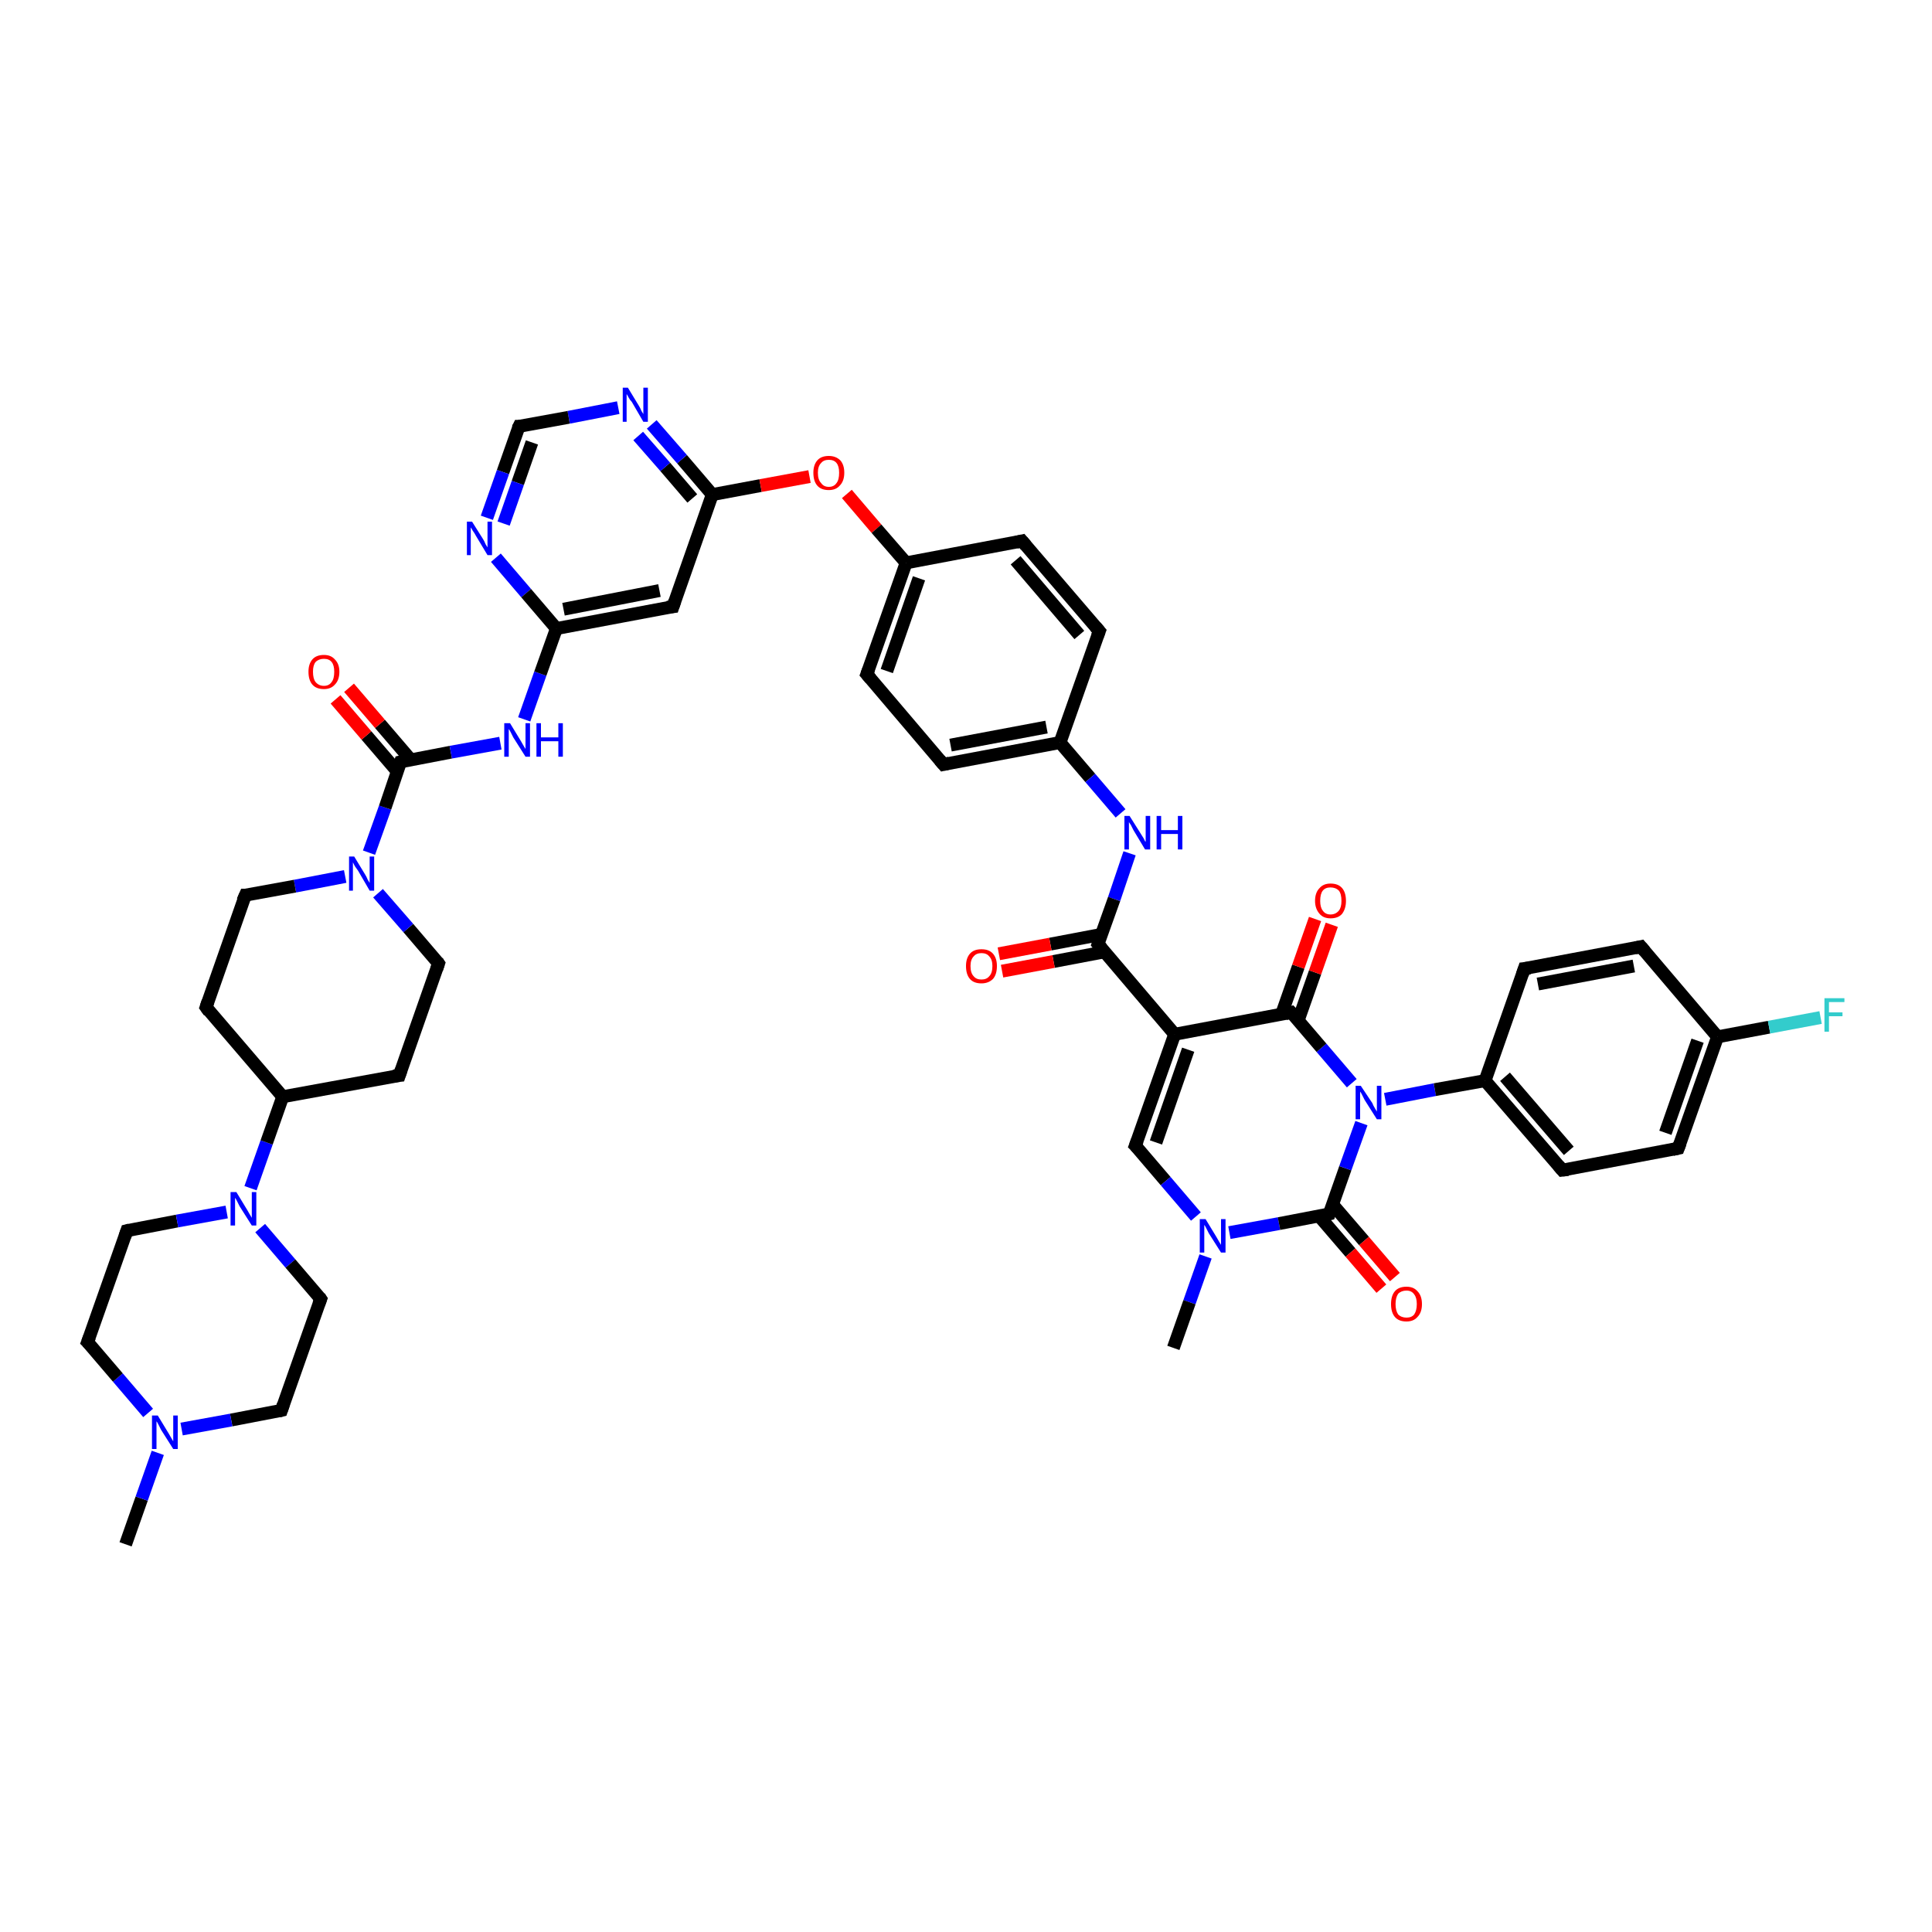 <?xml version='1.0' encoding='iso-8859-1'?>
<svg version='1.1' baseProfile='full'
              xmlns='http://www.w3.org/2000/svg'
                      xmlns:rdkit='http://www.rdkit.org/xml'
                      xmlns:xlink='http://www.w3.org/1999/xlink'
                  xml:space='preserve'
width='300px' height='300px' viewBox='0 0 300 300'>
<!-- END OF HEADER -->
<rect style='opacity:1.0;fill:#FFFFFF;stroke:none' width='300.0' height='300.0' x='0.0' y='0.0'> </rect>
<path class='bond-0 atom-0 atom-1' d='M 19.5,239.8 L 22.0,232.7' style='fill:none;fill-rule:evenodd;stroke:#000000;stroke-width:2.0px;stroke-linecap:butt;stroke-linejoin:miter;stroke-opacity:1' />
<path class='bond-0 atom-0 atom-1' d='M 22.0,232.7 L 24.5,225.6' style='fill:none;fill-rule:evenodd;stroke:#0000FF;stroke-width:2.0px;stroke-linecap:butt;stroke-linejoin:miter;stroke-opacity:1' />
<path class='bond-1 atom-1 atom-2' d='M 23.0,219.4 L 18.3,213.9' style='fill:none;fill-rule:evenodd;stroke:#0000FF;stroke-width:2.0px;stroke-linecap:butt;stroke-linejoin:miter;stroke-opacity:1' />
<path class='bond-1 atom-1 atom-2' d='M 18.3,213.9 L 13.6,208.4' style='fill:none;fill-rule:evenodd;stroke:#000000;stroke-width:2.0px;stroke-linecap:butt;stroke-linejoin:miter;stroke-opacity:1' />
<path class='bond-2 atom-2 atom-3' d='M 13.6,208.4 L 19.7,191.1' style='fill:none;fill-rule:evenodd;stroke:#000000;stroke-width:2.0px;stroke-linecap:butt;stroke-linejoin:miter;stroke-opacity:1' />
<path class='bond-3 atom-3 atom-4' d='M 19.7,191.1 L 27.5,189.6' style='fill:none;fill-rule:evenodd;stroke:#000000;stroke-width:2.0px;stroke-linecap:butt;stroke-linejoin:miter;stroke-opacity:1' />
<path class='bond-3 atom-3 atom-4' d='M 27.5,189.6 L 35.2,188.2' style='fill:none;fill-rule:evenodd;stroke:#0000FF;stroke-width:2.0px;stroke-linecap:butt;stroke-linejoin:miter;stroke-opacity:1' />
<path class='bond-4 atom-4 atom-5' d='M 40.4,190.7 L 45.1,196.2' style='fill:none;fill-rule:evenodd;stroke:#0000FF;stroke-width:2.0px;stroke-linecap:butt;stroke-linejoin:miter;stroke-opacity:1' />
<path class='bond-4 atom-4 atom-5' d='M 45.1,196.2 L 49.8,201.7' style='fill:none;fill-rule:evenodd;stroke:#000000;stroke-width:2.0px;stroke-linecap:butt;stroke-linejoin:miter;stroke-opacity:1' />
<path class='bond-5 atom-5 atom-6' d='M 49.8,201.7 L 43.7,219.0' style='fill:none;fill-rule:evenodd;stroke:#000000;stroke-width:2.0px;stroke-linecap:butt;stroke-linejoin:miter;stroke-opacity:1' />
<path class='bond-6 atom-4 atom-7' d='M 38.9,184.5 L 41.4,177.4' style='fill:none;fill-rule:evenodd;stroke:#0000FF;stroke-width:2.0px;stroke-linecap:butt;stroke-linejoin:miter;stroke-opacity:1' />
<path class='bond-6 atom-4 atom-7' d='M 41.4,177.4 L 43.9,170.3' style='fill:none;fill-rule:evenodd;stroke:#000000;stroke-width:2.0px;stroke-linecap:butt;stroke-linejoin:miter;stroke-opacity:1' />
<path class='bond-7 atom-7 atom-8' d='M 43.9,170.3 L 62.0,167.0' style='fill:none;fill-rule:evenodd;stroke:#000000;stroke-width:2.0px;stroke-linecap:butt;stroke-linejoin:miter;stroke-opacity:1' />
<path class='bond-8 atom-8 atom-9' d='M 62.0,167.0 L 68.1,149.6' style='fill:none;fill-rule:evenodd;stroke:#000000;stroke-width:2.0px;stroke-linecap:butt;stroke-linejoin:miter;stroke-opacity:1' />
<path class='bond-9 atom-9 atom-10' d='M 68.1,149.6 L 63.4,144.1' style='fill:none;fill-rule:evenodd;stroke:#000000;stroke-width:2.0px;stroke-linecap:butt;stroke-linejoin:miter;stroke-opacity:1' />
<path class='bond-9 atom-9 atom-10' d='M 63.4,144.1 L 58.7,138.7' style='fill:none;fill-rule:evenodd;stroke:#0000FF;stroke-width:2.0px;stroke-linecap:butt;stroke-linejoin:miter;stroke-opacity:1' />
<path class='bond-10 atom-10 atom-11' d='M 53.6,136.1 L 45.8,137.6' style='fill:none;fill-rule:evenodd;stroke:#0000FF;stroke-width:2.0px;stroke-linecap:butt;stroke-linejoin:miter;stroke-opacity:1' />
<path class='bond-10 atom-10 atom-11' d='M 45.8,137.6 L 38.1,139.0' style='fill:none;fill-rule:evenodd;stroke:#000000;stroke-width:2.0px;stroke-linecap:butt;stroke-linejoin:miter;stroke-opacity:1' />
<path class='bond-11 atom-11 atom-12' d='M 38.1,139.0 L 32.0,156.4' style='fill:none;fill-rule:evenodd;stroke:#000000;stroke-width:2.0px;stroke-linecap:butt;stroke-linejoin:miter;stroke-opacity:1' />
<path class='bond-12 atom-10 atom-13' d='M 57.3,132.4 L 59.8,125.4' style='fill:none;fill-rule:evenodd;stroke:#0000FF;stroke-width:2.0px;stroke-linecap:butt;stroke-linejoin:miter;stroke-opacity:1' />
<path class='bond-12 atom-10 atom-13' d='M 59.8,125.4 L 62.2,118.3' style='fill:none;fill-rule:evenodd;stroke:#000000;stroke-width:2.0px;stroke-linecap:butt;stroke-linejoin:miter;stroke-opacity:1' />
<path class='bond-13 atom-13 atom-14' d='M 63.8,118.0 L 59.0,112.4' style='fill:none;fill-rule:evenodd;stroke:#000000;stroke-width:2.0px;stroke-linecap:butt;stroke-linejoin:miter;stroke-opacity:1' />
<path class='bond-13 atom-13 atom-14' d='M 59.0,112.4 L 54.2,106.8' style='fill:none;fill-rule:evenodd;stroke:#FF0000;stroke-width:2.0px;stroke-linecap:butt;stroke-linejoin:miter;stroke-opacity:1' />
<path class='bond-13 atom-13 atom-14' d='M 61.7,119.8 L 56.9,114.2' style='fill:none;fill-rule:evenodd;stroke:#000000;stroke-width:2.0px;stroke-linecap:butt;stroke-linejoin:miter;stroke-opacity:1' />
<path class='bond-13 atom-13 atom-14' d='M 56.9,114.2 L 52.1,108.6' style='fill:none;fill-rule:evenodd;stroke:#FF0000;stroke-width:2.0px;stroke-linecap:butt;stroke-linejoin:miter;stroke-opacity:1' />
<path class='bond-14 atom-13 atom-15' d='M 62.2,118.3 L 70.0,116.8' style='fill:none;fill-rule:evenodd;stroke:#000000;stroke-width:2.0px;stroke-linecap:butt;stroke-linejoin:miter;stroke-opacity:1' />
<path class='bond-14 atom-13 atom-15' d='M 70.0,116.8 L 77.7,115.4' style='fill:none;fill-rule:evenodd;stroke:#0000FF;stroke-width:2.0px;stroke-linecap:butt;stroke-linejoin:miter;stroke-opacity:1' />
<path class='bond-15 atom-15 atom-16' d='M 81.4,111.7 L 83.9,104.6' style='fill:none;fill-rule:evenodd;stroke:#0000FF;stroke-width:2.0px;stroke-linecap:butt;stroke-linejoin:miter;stroke-opacity:1' />
<path class='bond-15 atom-15 atom-16' d='M 83.9,104.6 L 86.4,97.6' style='fill:none;fill-rule:evenodd;stroke:#000000;stroke-width:2.0px;stroke-linecap:butt;stroke-linejoin:miter;stroke-opacity:1' />
<path class='bond-16 atom-16 atom-17' d='M 86.4,97.6 L 104.5,94.2' style='fill:none;fill-rule:evenodd;stroke:#000000;stroke-width:2.0px;stroke-linecap:butt;stroke-linejoin:miter;stroke-opacity:1' />
<path class='bond-16 atom-16 atom-17' d='M 87.5,94.6 L 102.4,91.7' style='fill:none;fill-rule:evenodd;stroke:#000000;stroke-width:2.0px;stroke-linecap:butt;stroke-linejoin:miter;stroke-opacity:1' />
<path class='bond-17 atom-17 atom-18' d='M 104.5,94.2 L 110.6,76.8' style='fill:none;fill-rule:evenodd;stroke:#000000;stroke-width:2.0px;stroke-linecap:butt;stroke-linejoin:miter;stroke-opacity:1' />
<path class='bond-18 atom-18 atom-19' d='M 110.6,76.8 L 118.1,75.4' style='fill:none;fill-rule:evenodd;stroke:#000000;stroke-width:2.0px;stroke-linecap:butt;stroke-linejoin:miter;stroke-opacity:1' />
<path class='bond-18 atom-18 atom-19' d='M 118.1,75.4 L 125.7,74.0' style='fill:none;fill-rule:evenodd;stroke:#FF0000;stroke-width:2.0px;stroke-linecap:butt;stroke-linejoin:miter;stroke-opacity:1' />
<path class='bond-19 atom-19 atom-20' d='M 131.5,76.7 L 136.1,82.1' style='fill:none;fill-rule:evenodd;stroke:#FF0000;stroke-width:2.0px;stroke-linecap:butt;stroke-linejoin:miter;stroke-opacity:1' />
<path class='bond-19 atom-19 atom-20' d='M 136.1,82.1 L 140.7,87.4' style='fill:none;fill-rule:evenodd;stroke:#000000;stroke-width:2.0px;stroke-linecap:butt;stroke-linejoin:miter;stroke-opacity:1' />
<path class='bond-20 atom-20 atom-21' d='M 140.7,87.4 L 134.6,104.7' style='fill:none;fill-rule:evenodd;stroke:#000000;stroke-width:2.0px;stroke-linecap:butt;stroke-linejoin:miter;stroke-opacity:1' />
<path class='bond-20 atom-20 atom-21' d='M 142.7,89.8 L 137.7,104.2' style='fill:none;fill-rule:evenodd;stroke:#000000;stroke-width:2.0px;stroke-linecap:butt;stroke-linejoin:miter;stroke-opacity:1' />
<path class='bond-21 atom-21 atom-22' d='M 134.6,104.7 L 146.5,118.7' style='fill:none;fill-rule:evenodd;stroke:#000000;stroke-width:2.0px;stroke-linecap:butt;stroke-linejoin:miter;stroke-opacity:1' />
<path class='bond-22 atom-22 atom-23' d='M 146.5,118.7 L 164.6,115.3' style='fill:none;fill-rule:evenodd;stroke:#000000;stroke-width:2.0px;stroke-linecap:butt;stroke-linejoin:miter;stroke-opacity:1' />
<path class='bond-22 atom-22 atom-23' d='M 147.6,115.7 L 162.5,112.9' style='fill:none;fill-rule:evenodd;stroke:#000000;stroke-width:2.0px;stroke-linecap:butt;stroke-linejoin:miter;stroke-opacity:1' />
<path class='bond-23 atom-23 atom-24' d='M 164.6,115.3 L 169.3,120.8' style='fill:none;fill-rule:evenodd;stroke:#000000;stroke-width:2.0px;stroke-linecap:butt;stroke-linejoin:miter;stroke-opacity:1' />
<path class='bond-23 atom-23 atom-24' d='M 169.3,120.8 L 174.0,126.3' style='fill:none;fill-rule:evenodd;stroke:#0000FF;stroke-width:2.0px;stroke-linecap:butt;stroke-linejoin:miter;stroke-opacity:1' />
<path class='bond-24 atom-24 atom-25' d='M 175.4,132.5 L 173.0,139.6' style='fill:none;fill-rule:evenodd;stroke:#0000FF;stroke-width:2.0px;stroke-linecap:butt;stroke-linejoin:miter;stroke-opacity:1' />
<path class='bond-24 atom-24 atom-25' d='M 173.0,139.6 L 170.5,146.6' style='fill:none;fill-rule:evenodd;stroke:#000000;stroke-width:2.0px;stroke-linecap:butt;stroke-linejoin:miter;stroke-opacity:1' />
<path class='bond-25 atom-25 atom-26' d='M 171.0,145.1 L 163.1,146.6' style='fill:none;fill-rule:evenodd;stroke:#000000;stroke-width:2.0px;stroke-linecap:butt;stroke-linejoin:miter;stroke-opacity:1' />
<path class='bond-25 atom-25 atom-26' d='M 163.1,146.6 L 155.1,148.1' style='fill:none;fill-rule:evenodd;stroke:#FF0000;stroke-width:2.0px;stroke-linecap:butt;stroke-linejoin:miter;stroke-opacity:1' />
<path class='bond-25 atom-25 atom-26' d='M 171.5,147.8 L 163.6,149.3' style='fill:none;fill-rule:evenodd;stroke:#000000;stroke-width:2.0px;stroke-linecap:butt;stroke-linejoin:miter;stroke-opacity:1' />
<path class='bond-25 atom-25 atom-26' d='M 163.6,149.3 L 155.6,150.8' style='fill:none;fill-rule:evenodd;stroke:#FF0000;stroke-width:2.0px;stroke-linecap:butt;stroke-linejoin:miter;stroke-opacity:1' />
<path class='bond-26 atom-25 atom-27' d='M 170.5,146.6 L 182.4,160.6' style='fill:none;fill-rule:evenodd;stroke:#000000;stroke-width:2.0px;stroke-linecap:butt;stroke-linejoin:miter;stroke-opacity:1' />
<path class='bond-27 atom-27 atom-28' d='M 182.4,160.6 L 176.3,177.9' style='fill:none;fill-rule:evenodd;stroke:#000000;stroke-width:2.0px;stroke-linecap:butt;stroke-linejoin:miter;stroke-opacity:1' />
<path class='bond-27 atom-27 atom-28' d='M 184.5,163.0 L 179.5,177.4' style='fill:none;fill-rule:evenodd;stroke:#000000;stroke-width:2.0px;stroke-linecap:butt;stroke-linejoin:miter;stroke-opacity:1' />
<path class='bond-28 atom-28 atom-29' d='M 176.3,177.9 L 181.0,183.4' style='fill:none;fill-rule:evenodd;stroke:#000000;stroke-width:2.0px;stroke-linecap:butt;stroke-linejoin:miter;stroke-opacity:1' />
<path class='bond-28 atom-28 atom-29' d='M 181.0,183.4 L 185.7,188.9' style='fill:none;fill-rule:evenodd;stroke:#0000FF;stroke-width:2.0px;stroke-linecap:butt;stroke-linejoin:miter;stroke-opacity:1' />
<path class='bond-29 atom-29 atom-30' d='M 187.2,195.1 L 184.7,202.2' style='fill:none;fill-rule:evenodd;stroke:#0000FF;stroke-width:2.0px;stroke-linecap:butt;stroke-linejoin:miter;stroke-opacity:1' />
<path class='bond-29 atom-29 atom-30' d='M 184.7,202.2 L 182.2,209.3' style='fill:none;fill-rule:evenodd;stroke:#000000;stroke-width:2.0px;stroke-linecap:butt;stroke-linejoin:miter;stroke-opacity:1' />
<path class='bond-30 atom-29 atom-31' d='M 190.9,191.4 L 198.6,190.0' style='fill:none;fill-rule:evenodd;stroke:#0000FF;stroke-width:2.0px;stroke-linecap:butt;stroke-linejoin:miter;stroke-opacity:1' />
<path class='bond-30 atom-29 atom-31' d='M 198.6,190.0 L 206.4,188.5' style='fill:none;fill-rule:evenodd;stroke:#000000;stroke-width:2.0px;stroke-linecap:butt;stroke-linejoin:miter;stroke-opacity:1' />
<path class='bond-31 atom-31 atom-32' d='M 204.8,188.8 L 209.7,194.5' style='fill:none;fill-rule:evenodd;stroke:#000000;stroke-width:2.0px;stroke-linecap:butt;stroke-linejoin:miter;stroke-opacity:1' />
<path class='bond-31 atom-31 atom-32' d='M 209.7,194.5 L 214.5,200.1' style='fill:none;fill-rule:evenodd;stroke:#FF0000;stroke-width:2.0px;stroke-linecap:butt;stroke-linejoin:miter;stroke-opacity:1' />
<path class='bond-31 atom-31 atom-32' d='M 206.9,187.0 L 211.8,192.7' style='fill:none;fill-rule:evenodd;stroke:#000000;stroke-width:2.0px;stroke-linecap:butt;stroke-linejoin:miter;stroke-opacity:1' />
<path class='bond-31 atom-31 atom-32' d='M 211.8,192.7 L 216.6,198.3' style='fill:none;fill-rule:evenodd;stroke:#FF0000;stroke-width:2.0px;stroke-linecap:butt;stroke-linejoin:miter;stroke-opacity:1' />
<path class='bond-32 atom-31 atom-33' d='M 206.4,188.5 L 208.9,181.4' style='fill:none;fill-rule:evenodd;stroke:#000000;stroke-width:2.0px;stroke-linecap:butt;stroke-linejoin:miter;stroke-opacity:1' />
<path class='bond-32 atom-31 atom-33' d='M 208.9,181.4 L 211.4,174.4' style='fill:none;fill-rule:evenodd;stroke:#0000FF;stroke-width:2.0px;stroke-linecap:butt;stroke-linejoin:miter;stroke-opacity:1' />
<path class='bond-33 atom-33 atom-34' d='M 215.1,170.7 L 222.8,169.2' style='fill:none;fill-rule:evenodd;stroke:#0000FF;stroke-width:2.0px;stroke-linecap:butt;stroke-linejoin:miter;stroke-opacity:1' />
<path class='bond-33 atom-33 atom-34' d='M 222.8,169.2 L 230.6,167.8' style='fill:none;fill-rule:evenodd;stroke:#000000;stroke-width:2.0px;stroke-linecap:butt;stroke-linejoin:miter;stroke-opacity:1' />
<path class='bond-34 atom-34 atom-35' d='M 230.6,167.8 L 242.6,181.7' style='fill:none;fill-rule:evenodd;stroke:#000000;stroke-width:2.0px;stroke-linecap:butt;stroke-linejoin:miter;stroke-opacity:1' />
<path class='bond-34 atom-34 atom-35' d='M 233.7,167.2 L 243.6,178.7' style='fill:none;fill-rule:evenodd;stroke:#000000;stroke-width:2.0px;stroke-linecap:butt;stroke-linejoin:miter;stroke-opacity:1' />
<path class='bond-35 atom-35 atom-36' d='M 242.6,181.7 L 260.6,178.3' style='fill:none;fill-rule:evenodd;stroke:#000000;stroke-width:2.0px;stroke-linecap:butt;stroke-linejoin:miter;stroke-opacity:1' />
<path class='bond-36 atom-36 atom-37' d='M 260.6,178.3 L 266.7,161.0' style='fill:none;fill-rule:evenodd;stroke:#000000;stroke-width:2.0px;stroke-linecap:butt;stroke-linejoin:miter;stroke-opacity:1' />
<path class='bond-36 atom-36 atom-37' d='M 258.6,175.9 L 263.6,161.6' style='fill:none;fill-rule:evenodd;stroke:#000000;stroke-width:2.0px;stroke-linecap:butt;stroke-linejoin:miter;stroke-opacity:1' />
<path class='bond-37 atom-37 atom-38' d='M 266.7,161.0 L 274.7,159.5' style='fill:none;fill-rule:evenodd;stroke:#000000;stroke-width:2.0px;stroke-linecap:butt;stroke-linejoin:miter;stroke-opacity:1' />
<path class='bond-37 atom-37 atom-38' d='M 274.7,159.5 L 282.7,158.0' style='fill:none;fill-rule:evenodd;stroke:#33CCCC;stroke-width:2.0px;stroke-linecap:butt;stroke-linejoin:miter;stroke-opacity:1' />
<path class='bond-38 atom-37 atom-39' d='M 266.7,161.0 L 254.8,147.0' style='fill:none;fill-rule:evenodd;stroke:#000000;stroke-width:2.0px;stroke-linecap:butt;stroke-linejoin:miter;stroke-opacity:1' />
<path class='bond-39 atom-39 atom-40' d='M 254.8,147.0 L 236.7,150.4' style='fill:none;fill-rule:evenodd;stroke:#000000;stroke-width:2.0px;stroke-linecap:butt;stroke-linejoin:miter;stroke-opacity:1' />
<path class='bond-39 atom-39 atom-40' d='M 253.7,150.0 L 238.8,152.8' style='fill:none;fill-rule:evenodd;stroke:#000000;stroke-width:2.0px;stroke-linecap:butt;stroke-linejoin:miter;stroke-opacity:1' />
<path class='bond-40 atom-33 atom-41' d='M 209.9,168.2 L 205.2,162.7' style='fill:none;fill-rule:evenodd;stroke:#0000FF;stroke-width:2.0px;stroke-linecap:butt;stroke-linejoin:miter;stroke-opacity:1' />
<path class='bond-40 atom-33 atom-41' d='M 205.2,162.7 L 200.5,157.2' style='fill:none;fill-rule:evenodd;stroke:#000000;stroke-width:2.0px;stroke-linecap:butt;stroke-linejoin:miter;stroke-opacity:1' />
<path class='bond-41 atom-41 atom-42' d='M 201.6,158.4 L 204.2,151.0' style='fill:none;fill-rule:evenodd;stroke:#000000;stroke-width:2.0px;stroke-linecap:butt;stroke-linejoin:miter;stroke-opacity:1' />
<path class='bond-41 atom-41 atom-42' d='M 204.2,151.0 L 206.8,143.6' style='fill:none;fill-rule:evenodd;stroke:#FF0000;stroke-width:2.0px;stroke-linecap:butt;stroke-linejoin:miter;stroke-opacity:1' />
<path class='bond-41 atom-41 atom-42' d='M 199.0,157.5 L 201.6,150.1' style='fill:none;fill-rule:evenodd;stroke:#000000;stroke-width:2.0px;stroke-linecap:butt;stroke-linejoin:miter;stroke-opacity:1' />
<path class='bond-41 atom-41 atom-42' d='M 201.6,150.1 L 204.2,142.7' style='fill:none;fill-rule:evenodd;stroke:#FF0000;stroke-width:2.0px;stroke-linecap:butt;stroke-linejoin:miter;stroke-opacity:1' />
<path class='bond-42 atom-23 atom-43' d='M 164.6,115.3 L 170.7,98.0' style='fill:none;fill-rule:evenodd;stroke:#000000;stroke-width:2.0px;stroke-linecap:butt;stroke-linejoin:miter;stroke-opacity:1' />
<path class='bond-43 atom-43 atom-44' d='M 170.7,98.0 L 158.7,84.0' style='fill:none;fill-rule:evenodd;stroke:#000000;stroke-width:2.0px;stroke-linecap:butt;stroke-linejoin:miter;stroke-opacity:1' />
<path class='bond-43 atom-43 atom-44' d='M 167.6,98.6 L 157.7,87.0' style='fill:none;fill-rule:evenodd;stroke:#000000;stroke-width:2.0px;stroke-linecap:butt;stroke-linejoin:miter;stroke-opacity:1' />
<path class='bond-44 atom-18 atom-45' d='M 110.6,76.8 L 105.9,71.3' style='fill:none;fill-rule:evenodd;stroke:#000000;stroke-width:2.0px;stroke-linecap:butt;stroke-linejoin:miter;stroke-opacity:1' />
<path class='bond-44 atom-18 atom-45' d='M 105.9,71.3 L 101.2,65.9' style='fill:none;fill-rule:evenodd;stroke:#0000FF;stroke-width:2.0px;stroke-linecap:butt;stroke-linejoin:miter;stroke-opacity:1' />
<path class='bond-44 atom-18 atom-45' d='M 107.5,77.4 L 103.3,72.5' style='fill:none;fill-rule:evenodd;stroke:#000000;stroke-width:2.0px;stroke-linecap:butt;stroke-linejoin:miter;stroke-opacity:1' />
<path class='bond-44 atom-18 atom-45' d='M 103.3,72.5 L 99.1,67.7' style='fill:none;fill-rule:evenodd;stroke:#0000FF;stroke-width:2.0px;stroke-linecap:butt;stroke-linejoin:miter;stroke-opacity:1' />
<path class='bond-45 atom-45 atom-46' d='M 96.0,63.3 L 88.3,64.8' style='fill:none;fill-rule:evenodd;stroke:#0000FF;stroke-width:2.0px;stroke-linecap:butt;stroke-linejoin:miter;stroke-opacity:1' />
<path class='bond-45 atom-45 atom-46' d='M 88.3,64.8 L 80.6,66.2' style='fill:none;fill-rule:evenodd;stroke:#000000;stroke-width:2.0px;stroke-linecap:butt;stroke-linejoin:miter;stroke-opacity:1' />
<path class='bond-46 atom-46 atom-47' d='M 80.6,66.2 L 78.1,73.3' style='fill:none;fill-rule:evenodd;stroke:#000000;stroke-width:2.0px;stroke-linecap:butt;stroke-linejoin:miter;stroke-opacity:1' />
<path class='bond-46 atom-46 atom-47' d='M 78.1,73.3 L 75.6,80.4' style='fill:none;fill-rule:evenodd;stroke:#0000FF;stroke-width:2.0px;stroke-linecap:butt;stroke-linejoin:miter;stroke-opacity:1' />
<path class='bond-46 atom-46 atom-47' d='M 82.6,68.7 L 80.4,75.0' style='fill:none;fill-rule:evenodd;stroke:#000000;stroke-width:2.0px;stroke-linecap:butt;stroke-linejoin:miter;stroke-opacity:1' />
<path class='bond-46 atom-46 atom-47' d='M 80.4,75.0 L 78.2,81.3' style='fill:none;fill-rule:evenodd;stroke:#0000FF;stroke-width:2.0px;stroke-linecap:butt;stroke-linejoin:miter;stroke-opacity:1' />
<path class='bond-47 atom-6 atom-1' d='M 43.7,219.0 L 35.9,220.5' style='fill:none;fill-rule:evenodd;stroke:#000000;stroke-width:2.0px;stroke-linecap:butt;stroke-linejoin:miter;stroke-opacity:1' />
<path class='bond-47 atom-6 atom-1' d='M 35.9,220.5 L 28.2,221.9' style='fill:none;fill-rule:evenodd;stroke:#0000FF;stroke-width:2.0px;stroke-linecap:butt;stroke-linejoin:miter;stroke-opacity:1' />
<path class='bond-48 atom-12 atom-7' d='M 32.0,156.4 L 43.9,170.3' style='fill:none;fill-rule:evenodd;stroke:#000000;stroke-width:2.0px;stroke-linecap:butt;stroke-linejoin:miter;stroke-opacity:1' />
<path class='bond-49 atom-47 atom-16' d='M 77.0,86.6 L 81.7,92.1' style='fill:none;fill-rule:evenodd;stroke:#0000FF;stroke-width:2.0px;stroke-linecap:butt;stroke-linejoin:miter;stroke-opacity:1' />
<path class='bond-49 atom-47 atom-16' d='M 81.7,92.1 L 86.4,97.6' style='fill:none;fill-rule:evenodd;stroke:#000000;stroke-width:2.0px;stroke-linecap:butt;stroke-linejoin:miter;stroke-opacity:1' />
<path class='bond-50 atom-44 atom-20' d='M 158.7,84.0 L 140.7,87.4' style='fill:none;fill-rule:evenodd;stroke:#000000;stroke-width:2.0px;stroke-linecap:butt;stroke-linejoin:miter;stroke-opacity:1' />
<path class='bond-51 atom-41 atom-27' d='M 200.5,157.2 L 182.4,160.6' style='fill:none;fill-rule:evenodd;stroke:#000000;stroke-width:2.0px;stroke-linecap:butt;stroke-linejoin:miter;stroke-opacity:1' />
<path class='bond-52 atom-40 atom-34' d='M 236.7,150.4 L 230.6,167.8' style='fill:none;fill-rule:evenodd;stroke:#000000;stroke-width:2.0px;stroke-linecap:butt;stroke-linejoin:miter;stroke-opacity:1' />
<path d='M 13.9,208.7 L 13.6,208.4 L 13.9,207.6' style='fill:none;stroke:#000000;stroke-width:2.0px;stroke-linecap:butt;stroke-linejoin:miter;stroke-opacity:1;' />
<path d='M 19.4,192.0 L 19.7,191.1 L 20.1,191.0' style='fill:none;stroke:#000000;stroke-width:2.0px;stroke-linecap:butt;stroke-linejoin:miter;stroke-opacity:1;' />
<path d='M 49.6,201.4 L 49.8,201.7 L 49.5,202.5' style='fill:none;stroke:#000000;stroke-width:2.0px;stroke-linecap:butt;stroke-linejoin:miter;stroke-opacity:1;' />
<path d='M 44.0,218.1 L 43.7,219.0 L 43.3,219.1' style='fill:none;stroke:#000000;stroke-width:2.0px;stroke-linecap:butt;stroke-linejoin:miter;stroke-opacity:1;' />
<path d='M 61.1,167.1 L 62.0,167.0 L 62.3,166.1' style='fill:none;stroke:#000000;stroke-width:2.0px;stroke-linecap:butt;stroke-linejoin:miter;stroke-opacity:1;' />
<path d='M 67.8,150.5 L 68.1,149.6 L 67.9,149.3' style='fill:none;stroke:#000000;stroke-width:2.0px;stroke-linecap:butt;stroke-linejoin:miter;stroke-opacity:1;' />
<path d='M 38.4,139.0 L 38.1,139.0 L 37.7,139.9' style='fill:none;stroke:#000000;stroke-width:2.0px;stroke-linecap:butt;stroke-linejoin:miter;stroke-opacity:1;' />
<path d='M 32.3,155.5 L 32.0,156.4 L 32.5,157.1' style='fill:none;stroke:#000000;stroke-width:2.0px;stroke-linecap:butt;stroke-linejoin:miter;stroke-opacity:1;' />
<path d='M 62.1,118.6 L 62.2,118.3 L 62.6,118.2' style='fill:none;stroke:#000000;stroke-width:2.0px;stroke-linecap:butt;stroke-linejoin:miter;stroke-opacity:1;' />
<path d='M 103.6,94.3 L 104.5,94.2 L 104.8,93.3' style='fill:none;stroke:#000000;stroke-width:2.0px;stroke-linecap:butt;stroke-linejoin:miter;stroke-opacity:1;' />
<path d='M 134.9,103.9 L 134.6,104.7 L 135.2,105.4' style='fill:none;stroke:#000000;stroke-width:2.0px;stroke-linecap:butt;stroke-linejoin:miter;stroke-opacity:1;' />
<path d='M 145.9,118.0 L 146.5,118.7 L 147.4,118.5' style='fill:none;stroke:#000000;stroke-width:2.0px;stroke-linecap:butt;stroke-linejoin:miter;stroke-opacity:1;' />
<path d='M 170.6,146.3 L 170.5,146.6 L 171.1,147.3' style='fill:none;stroke:#000000;stroke-width:2.0px;stroke-linecap:butt;stroke-linejoin:miter;stroke-opacity:1;' />
<path d='M 176.6,177.1 L 176.3,177.9 L 176.6,178.2' style='fill:none;stroke:#000000;stroke-width:2.0px;stroke-linecap:butt;stroke-linejoin:miter;stroke-opacity:1;' />
<path d='M 206.0,188.6 L 206.4,188.5 L 206.5,188.2' style='fill:none;stroke:#000000;stroke-width:2.0px;stroke-linecap:butt;stroke-linejoin:miter;stroke-opacity:1;' />
<path d='M 242.0,181.0 L 242.6,181.7 L 243.5,181.6' style='fill:none;stroke:#000000;stroke-width:2.0px;stroke-linecap:butt;stroke-linejoin:miter;stroke-opacity:1;' />
<path d='M 259.7,178.5 L 260.6,178.3 L 260.9,177.5' style='fill:none;stroke:#000000;stroke-width:2.0px;stroke-linecap:butt;stroke-linejoin:miter;stroke-opacity:1;' />
<path d='M 255.4,147.7 L 254.8,147.0 L 253.9,147.2' style='fill:none;stroke:#000000;stroke-width:2.0px;stroke-linecap:butt;stroke-linejoin:miter;stroke-opacity:1;' />
<path d='M 237.6,150.3 L 236.7,150.4 L 236.4,151.3' style='fill:none;stroke:#000000;stroke-width:2.0px;stroke-linecap:butt;stroke-linejoin:miter;stroke-opacity:1;' />
<path d='M 200.8,157.5 L 200.5,157.2 L 199.6,157.4' style='fill:none;stroke:#000000;stroke-width:2.0px;stroke-linecap:butt;stroke-linejoin:miter;stroke-opacity:1;' />
<path d='M 170.4,98.8 L 170.7,98.0 L 170.1,97.3' style='fill:none;stroke:#000000;stroke-width:2.0px;stroke-linecap:butt;stroke-linejoin:miter;stroke-opacity:1;' />
<path d='M 159.3,84.7 L 158.7,84.0 L 157.8,84.2' style='fill:none;stroke:#000000;stroke-width:2.0px;stroke-linecap:butt;stroke-linejoin:miter;stroke-opacity:1;' />
<path d='M 80.9,66.2 L 80.6,66.2 L 80.4,66.6' style='fill:none;stroke:#000000;stroke-width:2.0px;stroke-linecap:butt;stroke-linejoin:miter;stroke-opacity:1;' />
<path class='atom-1' d='M 24.5 219.8
L 26.2 222.6
Q 26.3 222.8, 26.6 223.3
Q 26.9 223.8, 26.9 223.8
L 26.9 219.8
L 27.6 219.8
L 27.6 225.0
L 26.9 225.0
L 25.0 222.0
Q 24.8 221.6, 24.6 221.2
Q 24.4 220.8, 24.3 220.7
L 24.3 225.0
L 23.6 225.0
L 23.6 219.8
L 24.5 219.8
' fill='#0000FF'/>
<path class='atom-4' d='M 36.7 185.1
L 38.4 187.9
Q 38.5 188.1, 38.8 188.6
Q 39.1 189.1, 39.1 189.1
L 39.1 185.1
L 39.8 185.1
L 39.8 190.3
L 39.1 190.3
L 37.2 187.3
Q 37.0 186.9, 36.8 186.5
Q 36.6 186.1, 36.5 186.0
L 36.5 190.3
L 35.8 190.3
L 35.8 185.1
L 36.7 185.1
' fill='#0000FF'/>
<path class='atom-10' d='M 55.0 133.0
L 56.7 135.8
Q 56.9 136.1, 57.1 136.6
Q 57.4 137.1, 57.4 137.1
L 57.4 133.0
L 58.1 133.0
L 58.1 138.3
L 57.4 138.3
L 55.6 135.2
Q 55.4 134.9, 55.1 134.5
Q 54.9 134.1, 54.8 133.9
L 54.8 138.3
L 54.2 138.3
L 54.2 133.0
L 55.0 133.0
' fill='#0000FF'/>
<path class='atom-14' d='M 47.9 104.3
Q 47.9 103.1, 48.5 102.4
Q 49.1 101.7, 50.3 101.7
Q 51.4 101.7, 52.0 102.4
Q 52.7 103.1, 52.7 104.3
Q 52.7 105.6, 52.0 106.3
Q 51.4 107.0, 50.3 107.0
Q 49.1 107.0, 48.5 106.3
Q 47.9 105.6, 47.9 104.3
M 50.3 106.5
Q 51.1 106.5, 51.5 105.9
Q 51.9 105.4, 51.9 104.3
Q 51.9 103.3, 51.5 102.8
Q 51.1 102.3, 50.3 102.3
Q 49.5 102.3, 49.0 102.8
Q 48.6 103.3, 48.6 104.3
Q 48.6 105.4, 49.0 105.9
Q 49.5 106.5, 50.3 106.5
' fill='#FF0000'/>
<path class='atom-15' d='M 79.2 112.3
L 80.9 115.1
Q 81.0 115.3, 81.3 115.8
Q 81.6 116.3, 81.6 116.3
L 81.6 112.3
L 82.3 112.3
L 82.3 117.5
L 81.6 117.5
L 79.7 114.5
Q 79.5 114.1, 79.3 113.7
Q 79.1 113.3, 79.0 113.2
L 79.0 117.5
L 78.3 117.5
L 78.3 112.3
L 79.2 112.3
' fill='#0000FF'/>
<path class='atom-15' d='M 83.3 112.3
L 84.0 112.3
L 84.0 114.5
L 86.7 114.5
L 86.7 112.3
L 87.4 112.3
L 87.4 117.5
L 86.7 117.5
L 86.7 115.1
L 84.0 115.1
L 84.0 117.5
L 83.3 117.5
L 83.3 112.3
' fill='#0000FF'/>
<path class='atom-19' d='M 126.3 73.4
Q 126.3 72.2, 126.9 71.5
Q 127.5 70.8, 128.7 70.8
Q 129.8 70.8, 130.5 71.5
Q 131.1 72.2, 131.1 73.4
Q 131.1 74.7, 130.4 75.4
Q 129.8 76.1, 128.7 76.1
Q 127.5 76.1, 126.9 75.4
Q 126.3 74.7, 126.3 73.4
M 128.7 75.6
Q 129.5 75.6, 129.9 75.0
Q 130.3 74.5, 130.3 73.4
Q 130.3 72.4, 129.9 71.9
Q 129.5 71.4, 128.7 71.4
Q 127.9 71.4, 127.5 71.9
Q 127.0 72.4, 127.0 73.4
Q 127.0 74.5, 127.5 75.0
Q 127.9 75.6, 128.7 75.6
' fill='#FF0000'/>
<path class='atom-24' d='M 175.4 126.7
L 177.1 129.4
Q 177.3 129.7, 177.6 130.2
Q 177.8 130.7, 177.9 130.7
L 177.9 126.7
L 178.6 126.7
L 178.6 131.9
L 177.8 131.9
L 176.0 128.9
Q 175.8 128.5, 175.6 128.1
Q 175.3 127.7, 175.3 127.6
L 175.3 131.9
L 174.6 131.9
L 174.6 126.7
L 175.4 126.7
' fill='#0000FF'/>
<path class='atom-24' d='M 179.6 126.7
L 180.3 126.7
L 180.3 128.9
L 182.9 128.9
L 182.9 126.7
L 183.6 126.7
L 183.6 131.9
L 182.9 131.9
L 182.9 129.5
L 180.3 129.5
L 180.3 131.9
L 179.6 131.9
L 179.6 126.7
' fill='#0000FF'/>
<path class='atom-26' d='M 150.0 150.0
Q 150.0 148.8, 150.6 148.1
Q 151.2 147.4, 152.4 147.4
Q 153.6 147.4, 154.2 148.1
Q 154.8 148.8, 154.8 150.0
Q 154.8 151.3, 154.2 152.0
Q 153.5 152.7, 152.4 152.7
Q 151.2 152.7, 150.6 152.0
Q 150.0 151.3, 150.0 150.0
M 152.4 152.1
Q 153.2 152.1, 153.6 151.6
Q 154.1 151.1, 154.1 150.0
Q 154.1 149.0, 153.6 148.5
Q 153.2 148.0, 152.4 148.0
Q 151.6 148.0, 151.2 148.5
Q 150.7 149.0, 150.7 150.0
Q 150.7 151.1, 151.2 151.6
Q 151.6 152.1, 152.4 152.1
' fill='#FF0000'/>
<path class='atom-29' d='M 187.2 189.3
L 188.9 192.1
Q 189.0 192.3, 189.3 192.8
Q 189.6 193.3, 189.6 193.3
L 189.6 189.3
L 190.3 189.3
L 190.3 194.5
L 189.6 194.5
L 187.7 191.5
Q 187.5 191.1, 187.3 190.7
Q 187.1 190.3, 187.0 190.2
L 187.0 194.5
L 186.3 194.5
L 186.3 189.3
L 187.2 189.3
' fill='#0000FF'/>
<path class='atom-32' d='M 216.0 202.5
Q 216.0 201.2, 216.6 200.5
Q 217.2 199.8, 218.4 199.8
Q 219.5 199.8, 220.1 200.5
Q 220.8 201.2, 220.8 202.5
Q 220.8 203.8, 220.1 204.5
Q 219.5 205.2, 218.4 205.2
Q 217.2 205.2, 216.6 204.5
Q 216.0 203.8, 216.0 202.5
M 218.4 204.6
Q 219.2 204.6, 219.6 204.1
Q 220.0 203.5, 220.0 202.5
Q 220.0 201.5, 219.6 201.0
Q 219.2 200.4, 218.4 200.4
Q 217.6 200.4, 217.1 200.9
Q 216.7 201.5, 216.7 202.5
Q 216.7 203.5, 217.1 204.1
Q 217.6 204.6, 218.4 204.6
' fill='#FF0000'/>
<path class='atom-33' d='M 211.3 168.6
L 213.1 171.3
Q 213.2 171.6, 213.5 172.1
Q 213.8 172.6, 213.8 172.6
L 213.8 168.6
L 214.5 168.6
L 214.5 173.8
L 213.8 173.8
L 211.9 170.8
Q 211.7 170.4, 211.5 170.0
Q 211.3 169.6, 211.2 169.5
L 211.2 173.8
L 210.5 173.8
L 210.5 168.6
L 211.3 168.6
' fill='#0000FF'/>
<path class='atom-38' d='M 283.3 155.0
L 286.4 155.0
L 286.4 155.6
L 284.0 155.6
L 284.0 157.2
L 286.1 157.2
L 286.1 157.8
L 284.0 157.8
L 284.0 160.2
L 283.3 160.2
L 283.3 155.0
' fill='#33CCCC'/>
<path class='atom-42' d='M 204.2 139.9
Q 204.2 138.6, 204.9 137.9
Q 205.5 137.2, 206.6 137.2
Q 207.8 137.2, 208.4 137.9
Q 209.0 138.6, 209.0 139.9
Q 209.0 141.1, 208.4 141.9
Q 207.8 142.6, 206.6 142.6
Q 205.5 142.6, 204.9 141.9
Q 204.2 141.1, 204.2 139.9
M 206.6 142.0
Q 207.4 142.0, 207.9 141.4
Q 208.3 140.9, 208.3 139.9
Q 208.3 138.8, 207.9 138.3
Q 207.4 137.8, 206.6 137.8
Q 205.8 137.8, 205.4 138.3
Q 205.0 138.8, 205.0 139.9
Q 205.0 140.9, 205.4 141.4
Q 205.8 142.0, 206.6 142.0
' fill='#FF0000'/>
<path class='atom-45' d='M 97.5 60.2
L 99.2 63.0
Q 99.4 63.3, 99.6 63.8
Q 99.9 64.3, 99.9 64.3
L 99.9 60.2
L 100.6 60.2
L 100.6 65.5
L 99.9 65.5
L 98.1 62.4
Q 97.8 62.1, 97.6 61.7
Q 97.4 61.3, 97.3 61.2
L 97.3 65.5
L 96.7 65.5
L 96.7 60.2
L 97.5 60.2
' fill='#0000FF'/>
<path class='atom-47' d='M 73.3 81.0
L 75.0 83.7
Q 75.2 84.0, 75.4 84.5
Q 75.7 85.0, 75.7 85.0
L 75.7 81.0
L 76.4 81.0
L 76.4 86.2
L 75.7 86.2
L 73.9 83.2
Q 73.7 82.8, 73.4 82.4
Q 73.2 82.0, 73.1 81.9
L 73.1 86.2
L 72.5 86.2
L 72.5 81.0
L 73.3 81.0
' fill='#0000FF'/>
</svg>

